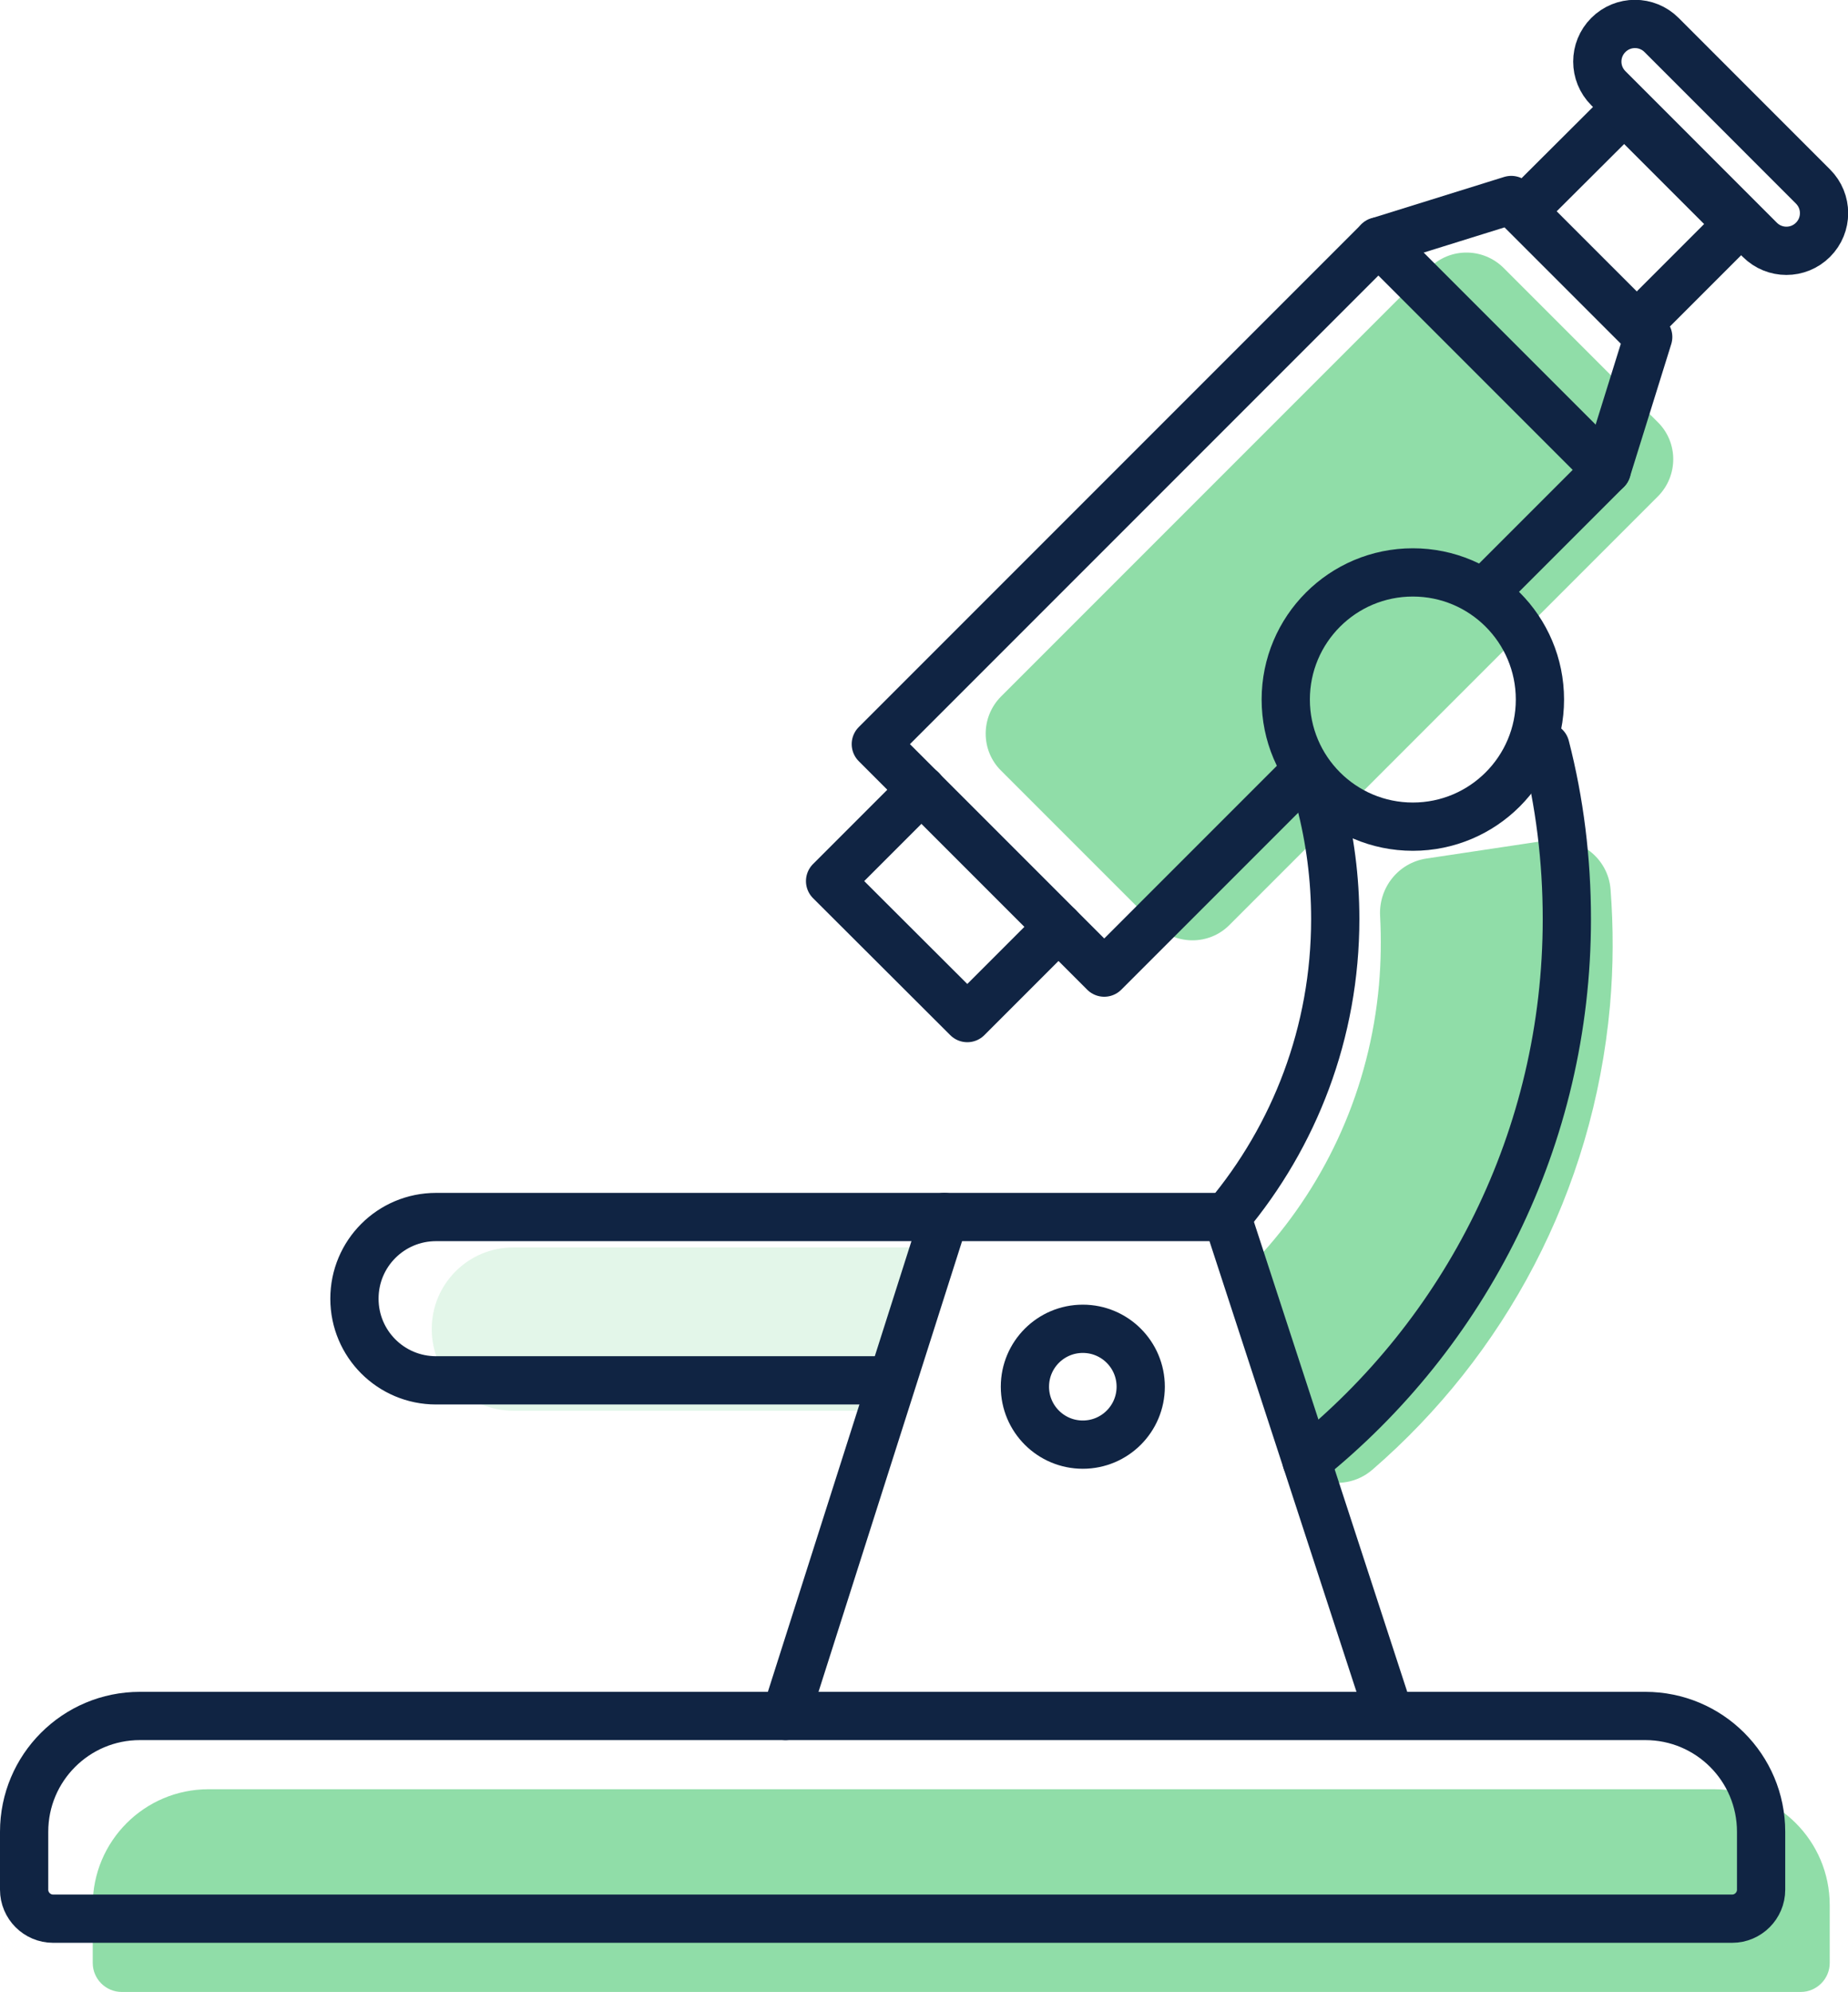 <?xml version="1.0" encoding="UTF-8" standalone="no"?>
<svg
   width="38.301"
   height="41.272"
   viewBox="0 0 38.301 41.272"
   fill="none"
   version="1.1"
   id="svg16"
   sodipodi:docname="Small Icon.svg"
   inkscape:version="1.3.2 (091e20e, 2023-11-25)"
   xmlns:inkscape="http://www.inkscape.org/namespaces/inkscape"
   xmlns:sodipodi="http://sodipodi.sourceforge.net/DTD/sodipodi-0.dtd"
   xmlns="http://www.w3.org/2000/svg"
   xmlns:svg="http://www.w3.org/2000/svg">
  <defs
     id="defs16" />
  <sodipodi:namedview
     id="namedview16"
     pagecolor="#ffffff"
     bordercolor="#000000"
     borderopacity="0.25"
     inkscape:showpageshadow="2"
     inkscape:pageopacity="0.0"
     inkscape:pagecheckerboard="0"
     inkscape:deskcolor="#d1d1d1"
     inkscape:zoom="6.125"
     inkscape:cx="18.938776"
     inkscape:cy="20.163265"
     inkscape:window-width="1392"
     inkscape:window-height="1212"
     inkscape:window-x="0"
     inkscape:window-y="25"
     inkscape:window-maximized="0"
     inkscape:current-layer="svg16" />
  <path
     opacity="0.6"
     d="m 2.522,41.272 h 34.8 c 0.33,0 0.6,-0.27 0.6,-0.6 v -1.2 c 0,-1.326 -1.074,-2.4 -2.4,-2.4 H 4.322 c -1.326,0 -2.4,1.074 -2.4,2.4 v 1.2 c 0,0.33 0.27,0.6 0.6,0.6 z"
     fill="#46c76f"
     id="path1" />
  <path
     opacity="0.6"
     d="m 28.586,16.06 -3.108,3.108 c -0.42,0.42 -1.104,0.42 -1.53,0 l -3.204,-3.204 c -0.42,-0.42 -0.42,-1.104 0,-1.53 l 8.886,-8.886 c 0.42,-0.42 1.104,-0.42 1.53,0 l 3.204,3.204 c 0.42,0.42 0.42,1.104 0,1.53 l -1.218,1.218"
     fill="#46c76f"
     id="path2" />
  <path
     opacity="0.6"
     d="m 25.928,26.944 c -0.078,-0.348 0,-0.72 0.24,-0.984 1.338,-1.488 2.22,-3.408 2.412,-5.55 0.042,-0.48 0.048,-0.954 0.024,-1.422 -0.036,-0.588 0.372,-1.11 0.96,-1.2 l 2.52,-0.378 c 0.648,-0.096 1.248,0.372 1.296,1.02 0.06,0.786 0.06,1.59 -0.012,2.406 -0.348,3.876 -2.196,7.254 -4.92,9.612 -0.642,0.558 -1.65,0.222 -1.842,-0.606 l -0.666,-2.892 z"
     fill="#46c76f"
     id="path3" />
  <path
     opacity="0.15"
     d="m 18.332,29.23 0.966,-3.384 h -8.658 c -0.936,0 -1.692,0.756 -1.692,1.692 0,0.936 0.756,1.692 1.692,1.692 z"
     fill="#46c76f"
     id="path4" />
  <path
     d="m 1.1,39.754 h 34.8 c 0.33,0 0.6,-0.27 0.6,-0.6 v -1.2 c 0,-1.326 -1.074,-2.4 -2.4,-2.4 H 2.9 c -1.326,0 -2.4,1.074 -2.4,2.4 v 1.2 c 0,0.33 0.27,0.6 0.6,0.6 z"
     stroke="#102443"
     stroke-linecap="round"
     stroke-linejoin="round"
     id="path5" />
  <path
     d="m 28.76,35.422 -3.33,-10.206 h -16.392 c -0.936,0 -1.692,0.756 -1.692,1.692 0,0.936 0.756,1.692 1.692,1.692 h 9.114"
     stroke="#102443"
     stroke-linecap="round"
     stroke-linejoin="round"
     id="path6" />
  <path
     d="m 16.28,35.554 2.22,-6.966 1.074,-3.372"
     stroke="#102443"
     stroke-linecap="round"
     stroke-linejoin="round"
     id="path7" />
  <path
     d="m 27.362,16.6 c 0.204,0.78 0.312,1.602 0.312,2.442 0,2.352 -0.846,4.5 -2.244,6.168"
     stroke="#102443"
     stroke-linecap="round"
     stroke-linejoin="round"
     id="path8" />
  <path
     d="m 32.03,15.472 c 0.294,1.14 0.444,2.34 0.444,3.57 0,4.542 -2.106,8.598 -5.394,11.232"
     stroke="#102443"
     stroke-linecap="round"
     stroke-linejoin="round"
     id="path9" />
  <path
     d="m 29.282,17.128 c 1.455,0 2.634,-1.179 2.634,-2.634 0,-1.455 -1.179,-2.634 -2.634,-2.634 -1.455,0 -2.634,1.179 -2.634,2.634 0,1.455 1.179,2.634 2.634,2.634 z"
     stroke="#102443"
     stroke-linecap="round"
     stroke-linejoin="round"
     id="path10" />
  <path
     d="m 27.008,16.03 -4.122,4.122 -4.734,-4.734 10.416,-10.416 4.734,4.734 -2.55,2.55"
     stroke="#102443"
     stroke-linecap="round"
     stroke-linejoin="round"
     id="path11" />
  <path
     d="m 19.1,16.36 -1.896,1.896 2.844,2.838 1.89,-1.89"
     stroke="#102443"
     stroke-linecap="round"
     stroke-linejoin="round"
     id="path12" />
  <path
     d="m 33.302,9.736 0.858,-2.754 -2.838,-2.838 -2.754,0.858"
     stroke="#102443"
     stroke-linecap="round"
     stroke-linejoin="round"
     id="path13" />
  <path
     d="m 34.13,6.538 1.896,-1.896 -2.364,-2.364 -1.896,1.89"
     stroke="#102443"
     stroke-linecap="round"
     stroke-linejoin="round"
     id="path14" />
  <path
     d="m 37.576,3.865 -3.139,-3.14 c -0.305,-0.305 -0.798,-0.305 -1.103,0 -0.305,0.305 -0.305,0.798 0,1.103 l 3.139,3.14 c 0.305,0.305 0.798,0.305 1.103,0 0.305,-0.305 0.305,-0.798 0,-1.103 z"
     stroke="#102443"
     stroke-linecap="round"
     stroke-linejoin="round"
     id="path15" />
  <path
     d="m 22.442,29.932 c 0.663,0 1.2,-0.537 1.2,-1.2 0,-0.663 -0.537,-1.2 -1.2,-1.2 -0.663,0 -1.2,0.537 -1.2,1.2 0,0.663 0.537,1.2 1.2,1.2 z"
     stroke="#102443"
     stroke-linecap="round"
     stroke-linejoin="round"
     id="path16" />
</svg>
